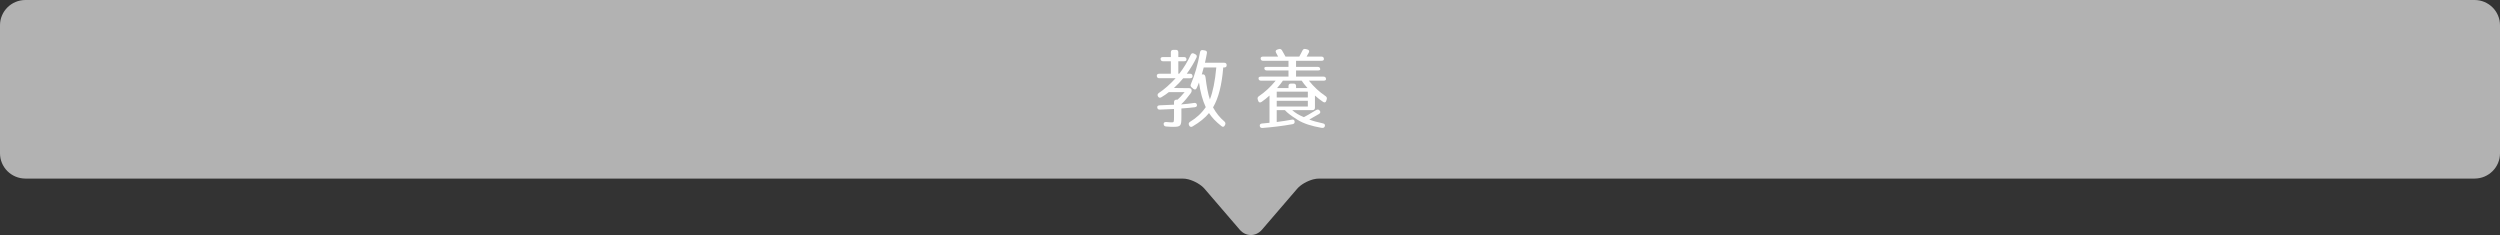 <?xml version="1.0" encoding="utf-8"?>
<!-- Generator: Adobe Illustrator 22.1.0, SVG Export Plug-In . SVG Version: 6.00 Build 0)  -->
<svg version="1.1" id="レイヤー_1" xmlns="http://www.w3.org/2000/svg" xmlns:xlink="http://www.w3.org/1999/xlink" x="0px"
	 y="0px" viewBox="0 0 910 85.55" style="enable-background:new 0 0 910 85.55;" xml:space="preserve">
<rect x="0" y="0" width="910" height="85.55" fill="#333333" stroke="none"/>
<path style="fill:#B2B2B2;" d="M900.743,0H9.257C4.144,0,0,4.121,0,9.205v46.589C0,60.879,4.144,65,9.257,65l421.038,0
	c0.773,0,1.546,0.079,2.293,0.281c2.238,0.606,4.568,1.923,5.875,3.443l12.799,14.884c2.226,2.589,5.869,2.589,8.095,0
	l12.799-14.884c1.307-1.52,3.637-2.838,5.875-3.443c0.747-0.202,1.519-0.281,2.293-0.281l420.42,0c5.112,0,9.257-4.121,9.257-9.205
	V9.205C910,4.121,905.856,0,900.743,0z"/>
<g>
	<g>
		<path style="fill:#FFFFFF;" d="M428.237,36.28h0.384c0.641-0.544,1.504-1.44,2.592-2.752h-5.759
			c-0.672,0.544-1.601,1.216-2.752,1.888c-0.513,0.288-0.96,0.16-1.216-0.352s-0.128-0.896,0.319-1.216
			c1.984-1.312,4-3.072,6.112-5.375h-5.952c-0.576,0-0.896-0.32-0.896-0.896c0-0.479,0.319-0.735,0.896-0.735h4.224v-4.544h-2.848
			c-0.576,0-0.896-0.32-0.896-0.896c0-0.416,0.319-0.64,0.896-0.64h2.848v-1.728c0-0.576,0.32-0.896,0.896-0.896h0.928
			c0.576,0,0.896,0.32,0.896,0.896v1.728h2.08c0.576,0,0.896,0.32,0.896,0.896c0,0.416-0.319,0.64-0.896,0.64h-2.08v4.544h0.32
			c1.6-2.016,3.008-4.32,4.191-6.912c0.256-0.544,0.672-0.704,1.216-0.416l0.448,0.224c0.512,0.256,0.672,0.672,0.448,1.184
			c-0.864,1.856-2.048,3.808-3.552,5.92h1.216c0.576,0,0.896,0.32,0.896,0.896c0,0.48-0.319,0.736-0.896,0.736h-2.496
			c-0.832,1.023-1.92,2.208-3.392,3.552l5.567,0.063c0.576,0,0.896,0.32,0.896,0.896c0,0.352-0.097,0.64-0.385,0.992
			c-1.088,1.44-2.176,2.848-3.487,4.032c1.952-0.16,3.328-0.32,4.832-0.544c0.575-0.064,0.928,0.224,0.96,0.832
			c0.031,0.416-0.257,0.64-0.801,0.736c-1.312,0.16-2.943,0.32-4.863,0.448v3.2c0,3.136-0.224,3.487-3.04,3.487
			c-0.575,0-1.376-0.032-2.527-0.128c-0.576-0.032-0.864-0.352-0.896-0.896c-0.031-0.512,0.32-0.769,0.96-0.736
			c0.992,0.096,1.729,0.128,2.112,0.128c0.64,0,0.704-0.128,0.704-2.08v-2.784c-1.568,0.096-3.328,0.16-5.184,0.224
			c-0.576,0.032-0.896-0.288-0.928-0.864c-0.032-0.448,0.319-0.672,0.991-0.704c1.792-0.064,3.488-0.128,5.12-0.225v-0.928
			C427.342,36.6,427.661,36.28,428.237,36.28z M433.165,44.343c2.336-1.408,4.224-3.136,5.728-5.343
			c-1.184-2.528-1.952-5.472-2.464-8.992c-0.288,0.768-0.479,1.344-0.832,2.048c-0.256,0.608-0.735,0.672-1.216,0.288l-0.607-0.512
			c-0.416-0.352-0.513-0.736-0.288-1.216c1.376-3.231,2.495-6.943,3.327-11.615c0.097-0.576,0.48-0.864,1.024-0.768l0.735,0.128
			c0.576,0.064,0.864,0.448,0.736,0.992c-0.16,0.96-0.384,2.112-0.704,3.488h7.008c0.576,0,0.896,0.32,0.896,0.896
			c0,0.544-0.319,0.832-0.896,0.832h-0.352c-0.513,6.368-1.696,11.071-3.712,14.527c1.119,2.048,2.495,3.744,4.127,5.12
			c0.385,0.352,0.48,0.736,0.257,1.248l-0.097,0.16c-0.256,0.576-0.735,0.704-1.216,0.288c-2.048-1.6-3.552-3.2-4.544-4.768
			c-1.344,1.696-3.392,3.36-6.015,4.896c-0.513,0.288-0.96,0.16-1.217-0.384l-0.031-0.096
			C432.558,45.047,432.686,44.663,433.165,44.343z M438.829,28.28c0.384,3.232,0.896,5.92,1.567,7.903
			c1.088-2.688,1.888-6.655,2.336-11.615h-4.575c-0.097,0.416-0.353,1.28-0.704,2.56l0.319-0.064
			C438.381,26.969,438.732,27.417,438.829,28.28z"/>
		<path style="fill:#FFFFFF;" d="M467.702,40.088h-2.976v4.319c2.048-0.256,3.872-0.544,5.568-0.864
			c0.607-0.096,0.959,0.192,0.959,0.832c0,0.448-0.256,0.736-0.8,0.832c-3.743,0.672-7.295,1.088-10.943,1.376
			c-0.575,0.032-0.928-0.256-0.959-0.832c-0.032-0.479,0.287-0.768,0.863-0.8c1.024-0.096,1.888-0.192,2.688-0.256v-9.919
			c-0.801,0.768-1.824,1.567-2.912,2.335c-0.544,0.352-1.024,0.192-1.216-0.416l-0.16-0.512c-0.16-0.512,0-0.896,0.448-1.184
			c2.271-1.536,4.224-3.36,6.079-5.632h-5.344c-0.576,0-0.896-0.32-0.896-0.896c0-0.384,0.319-0.576,0.896-0.576h10.016v-2.24
			h-7.903c-0.576,0-0.896-0.32-0.896-0.896c0-0.256,0.32-0.416,0.896-0.416h7.903v-2.208h-9.247c-0.576,0-0.896-0.32-0.896-0.896
			c0-0.416,0.32-0.64,0.896-0.64h5.472c-0.192-0.416-0.448-0.896-0.736-1.376c-0.32-0.576-0.16-0.992,0.448-1.184l0.512-0.16
			c0.512-0.16,0.896,0,1.184,0.448c0.544,0.896,0.96,1.664,1.28,2.272h5.023c0.384-0.672,0.768-1.408,1.152-2.208
			c0.224-0.48,0.607-0.672,1.151-0.544l0.64,0.16c0.608,0.16,0.832,0.608,0.513,1.152c-0.192,0.416-0.48,0.896-0.8,1.44h5.407
			c0.576,0,0.896,0.32,0.896,0.896c0,0.416-0.319,0.64-0.896,0.64h-9.247v2.208h7.903c0.576,0,0.896,0.32,0.896,0.896
			c0,0.256-0.319,0.416-0.896,0.416h-7.903v2.24h10.015c0.576,0,0.896,0.32,0.896,0.896c0,0.384-0.32,0.576-0.896,0.576h-5.343
			c1.823,2.272,3.808,4.096,6.079,5.632c0.416,0.288,0.576,0.672,0.416,1.152l-0.16,0.512c-0.16,0.64-0.64,0.8-1.184,0.416
			c-1.088-0.736-2.112-1.536-2.944-2.304v4.415c0,0.576-0.319,0.896-0.896,0.896h-7.392c1.216,1.056,2.336,1.76,4.256,2.56
			c0.864-0.448,1.92-1.024,4.479-2.592c0.48-0.288,0.928-0.224,1.28,0.192c0.384,0.48,0.288,0.928-0.256,1.248
			c-1.889,1.12-2.688,1.568-3.521,2.016c1.216,0.512,3.04,0.992,4.992,1.407c0.607,0.128,0.832,0.512,0.64,1.088
			c-0.16,0.48-0.576,0.641-1.28,0.513c-3.392-0.608-6.367-1.472-8.639-2.912l-0.448-0.288
			C470.007,42.136,468.566,41.08,467.702,40.088z M464.727,35.48h11.327v-2.112h-11.327V35.48z M464.727,36.696v2.08h11.327v-2.08
			H464.727z M471.767,31.32v0.736h4.159c-0.96-1.088-1.632-1.952-2.111-2.688h-6.848c-0.48,0.736-1.152,1.6-2.112,2.688h4.16V31.32
			c0-0.576,0.32-0.896,0.896-0.896h0.96C471.446,30.424,471.767,30.744,471.767,31.32z"/>
	</g>
</g>
</svg>
